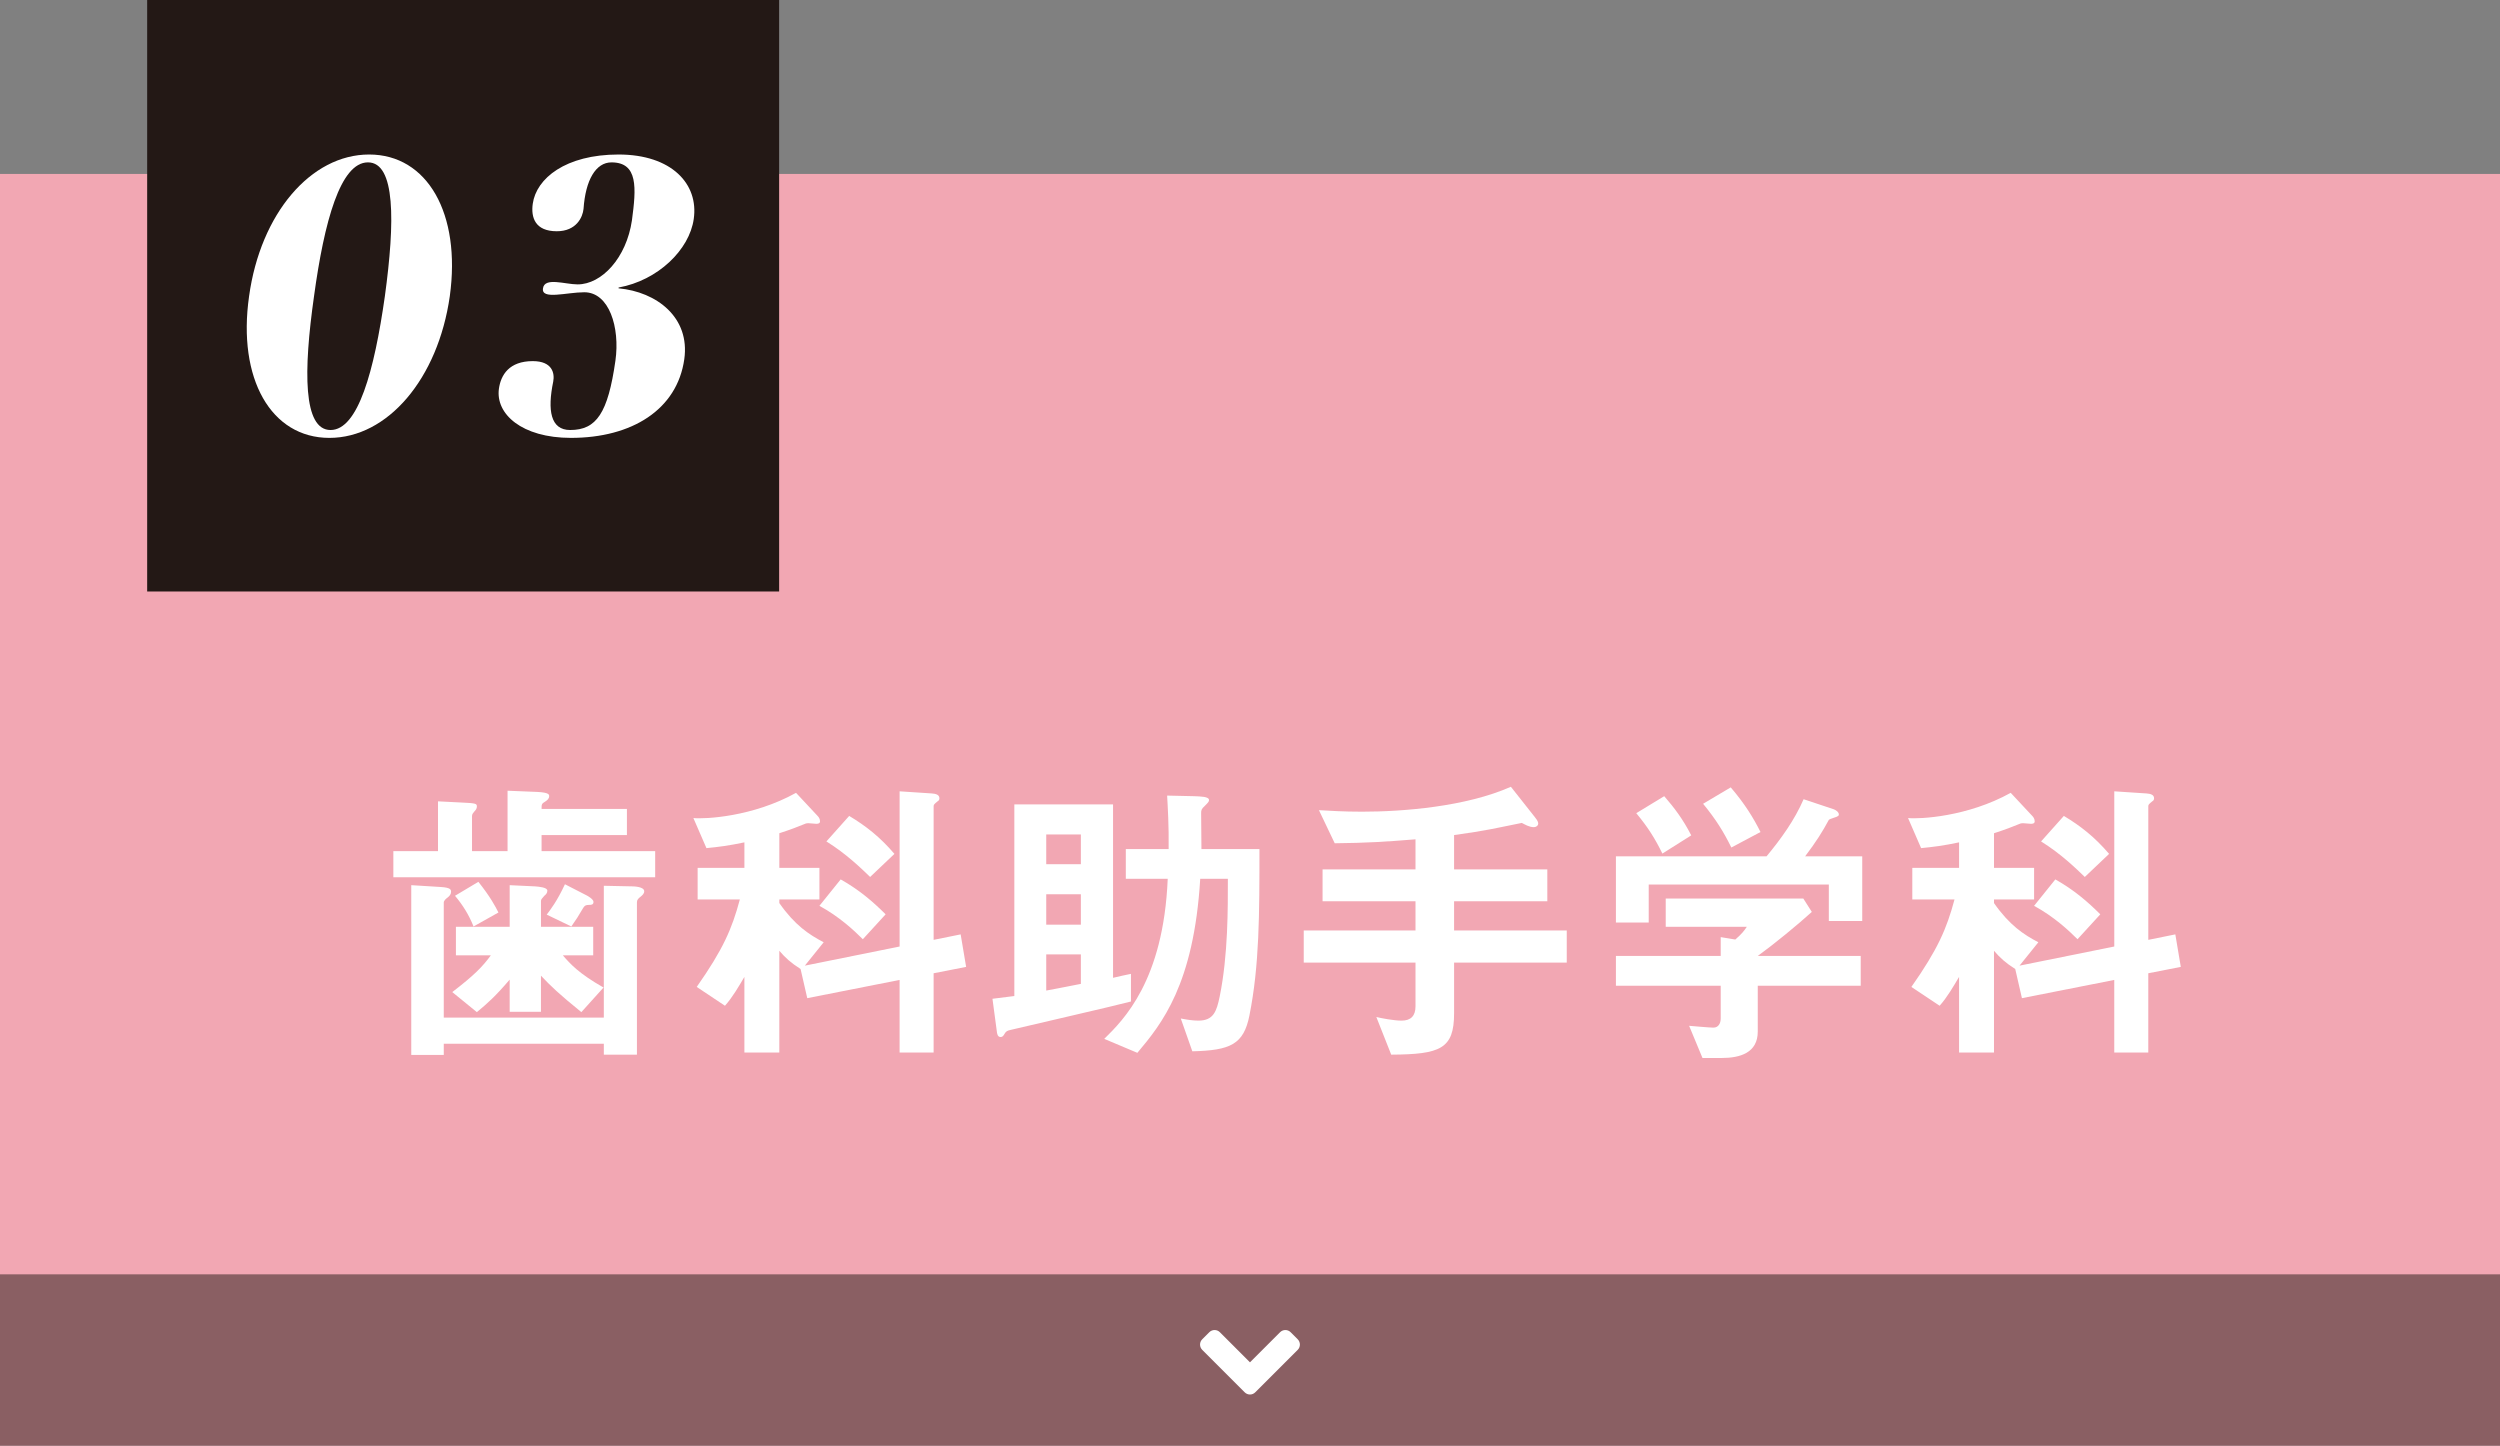 <?xml version="1.0" encoding="UTF-8"?><svg id="_イヤー_2" xmlns="http://www.w3.org/2000/svg" viewBox="0 0 302.817 175.11"><rect x="0" y="0" width="302.817" height="175.11" fill="#808080" stroke="none"/><defs><style>.cls-1{fill:#fff;}.cls-2{fill:#f2a7b3;}.cls-3,.cls-4{fill:#231815;}.cls-4{opacity:.5;}</style></defs><g id="_イヤー_1-2"><g><rect class="cls-2" y="21.068" width="302.817" height="154.042"/><rect class="cls-3" x="17.826" width="76.548" height="71.645"/><rect class="cls-4" y="154.359" width="302.817" height="20.751"/><path class="cls-1" d="M145.624,163.504c-.355-.355-.355-.931,0-1.282l.854-.854c.355-.355,.931-.355,1.282,0l3.645,3.646,3.646-3.646c.355-.355,.93-.355,1.281,0l.854,.854c.355,.355,.355,.931,0,1.282l-5.143,5.143c-.348,.355-.922,.355-1.277,0l-5.143-5.143Z"/><g><path class="cls-1" d="M44.711,18.715c7.055,0,11.155,7.151,9.772,17.162-1.43,10.012-7.532,17.163-14.587,17.163s-11.155-7.151-9.725-17.163c1.382-10.012,7.484-17.162,14.54-17.162Zm-4.672,33.371c3.338,0,5.292-7.151,6.579-16.209,1.24-9.058,1.287-16.209-2.05-16.209s-5.292,7.151-6.531,16.209c-1.287,9.058-1.335,16.209,2.002,16.209Z"/><path class="cls-1" d="M65.771,34.924c.191-1.383,2.67-.477,4.196-.477,2.908,0,5.911-3.194,6.579-7.77,.524-3.91,.763-7.008-2.479-7.008-1.907,0-3.146,2.145-3.385,5.625-.096,1.001-.859,2.717-3.242,2.717-2.622,0-3.146-1.668-2.908-3.336,.429-3.051,3.956-5.959,10.392-5.959s9.726,3.575,9.106,7.819c-.524,3.718-4.338,7.436-9.106,8.294v.095c4.625,.429,8.677,3.528,7.962,8.581-.859,6.102-6.34,9.535-13.73,9.535-5.96,0-9.153-2.909-8.724-5.96,.238-1.668,1.239-3.338,4.1-3.338,2.383,0,2.669,1.478,2.478,2.479-.714,3.48-.333,5.865,2.05,5.865,3.194,0,4.577-2.05,5.483-8.391,.572-4.052-.763-8.294-3.766-8.294-2.145,0-5.243,.954-5.006-.477Z"/></g></g><g><path class="cls-1" d="M47.645,106.261v-3.164h5.408v-6.033l2.906,.147c1.729,.073,1.803,.147,1.803,.479,0,.257-.147,.441-.294,.588-.147,.185-.295,.331-.295,.553v4.267h4.305v-7.32l3.605,.146c1.435,.074,1.435,.331,1.435,.516,0,.294-.221,.479-.441,.625-.479,.295-.479,.331-.479,.92h10.338v3.164h-10.338v1.949h13.76v3.164h-31.713Zm29.946,2.354c-.294,.221-.441,.405-.441,.662v18.469h-4.01v-1.325h-19.388v1.361h-3.937v-20.564l3.568,.221c1.214,.073,1.251,.331,1.251,.588,0,.295-.184,.516-.479,.736-.11,.073-.404,.331-.404,.552v13.943h19.388v-15.967l3.458,.073c.184,0,1.435,.037,1.435,.589,0,.295-.221,.479-.441,.662Zm-7.174,13.98c-2.722-2.208-3.716-3.164-4.893-4.415v4.378h-3.789v-3.899c-1.729,2.023-2.686,2.869-3.974,3.937l-2.979-2.429c2.686-2.06,3.679-3.09,4.672-4.451h-4.23v-3.458h6.512v-5.04l3.09,.146c.405,.037,1.472,.11,1.472,.516,0,.294-.184,.479-.368,.625-.294,.331-.404,.441-.404,.626v3.127h6.327v3.458h-3.679c.883,1.03,1.95,2.207,4.93,3.899l-2.686,2.98Zm-13.06-10.375c-.552-1.397-1.288-2.575-2.244-3.716l2.832-1.692c1.436,1.803,2.061,2.98,2.429,3.716l-3.017,1.692Zm13.979-2.612c-.368,0-.515,.074-.699,.368-.625,1.067-.81,1.361-1.435,2.244l-2.979-1.435c.441-.589,1.251-1.619,2.207-3.679l2.648,1.361c.074,.036,.81,.441,.81,.772,0,.367-.294,.367-.552,.367Z"/><path class="cls-1" d="M113.086,117.887v9.602h-4.121v-8.793l-11.184,2.208-.81-3.532c-1.214-.772-1.839-1.361-2.575-2.207v12.324h-4.23v-9.16c-.699,1.177-1.435,2.465-2.354,3.494l-3.421-2.28c3.2-4.562,4.268-7.027,5.224-10.596h-5.113v-3.826h5.665v-3.09c-1.913,.404-3.09,.552-4.599,.699l-1.582-3.643c1.398,.147,7.211-.146,12.435-3.054l2.612,2.797c.147,.146,.294,.367,.294,.662,0,.257-.257,.294-.441,.294-.146,0-.809-.073-.956-.073-.258,0-.368,.036-.699,.184-.515,.221-1.472,.589-2.833,1.03v4.193h4.856v3.826h-4.856v.441c1.877,2.686,3.605,3.826,5.372,4.746l-2.281,2.833,11.478-2.318v-18.799l3.9,.258c.478,.036,.92,.146,.92,.589,0,.221-.111,.294-.222,.367-.404,.331-.478,.405-.478,.589v16.188l3.274-.662,.662,3.936-3.937,.773Zm-8.572-4.121c-1.066-1.066-2.833-2.722-5.261-4.047l2.575-3.2c2.281,1.287,3.937,2.723,5.445,4.23l-2.76,3.017Zm.883-7.541c-1.029-.994-2.869-2.797-5.297-4.305l2.759-3.09c2.023,1.214,3.716,2.538,5.481,4.598l-2.943,2.797Z"/><path class="cls-1" d="M122.497,124.73c-.516,.11-.626,.184-.81,.478-.147,.258-.258,.405-.479,.405-.367,0-.441-.368-.478-.772l-.516-3.863c.368-.037,2.098-.258,2.649-.331v-23.214h11.956v21.007c1.104-.258,1.287-.295,2.171-.479v3.348c-2.061,.552-12.214,2.869-14.495,3.422Zm8.425-23.655h-4.194v3.604h4.194v-3.604Zm0,7.247h-4.194v3.679h4.194v-3.679Zm0,7.284h-4.194v4.378c1.03-.185,1.361-.258,4.194-.81v-3.568Zm20.418,7.395c-.699,3.495-2.281,4.23-6.917,4.341l-1.397-3.973c.772,.146,1.472,.257,2.134,.257,1.839,0,2.207-1.14,2.575-2.906,1.03-5.04,.993-10.742,.993-14.273h-3.348c-.772,12.802-4.673,17.585-7.615,21.08l-4.011-1.692c2.318-2.281,7.174-7.027,7.689-19.388h-5.077v-3.605h5.188c.037-2.796-.11-5.188-.184-6.475l3.237,.073c.846,.037,1.839,.037,1.839,.479,0,.184-.146,.331-.515,.698-.405,.368-.441,.516-.441,.883,0,.626,.036,3.643,.036,4.342h7.027c0,7.836,0,14.09-1.214,20.16Z"/><path class="cls-1" d="M176.129,116.599v6.144c0,4.305-1.656,4.967-7.615,5.004l-1.803-4.562c.588,.147,2.134,.441,3.053,.441,1.141,0,1.692-.588,1.692-1.729v-5.298h-13.538v-3.899h13.538v-3.532h-11.257v-3.862h11.257v-3.643c-3.568,.295-5.996,.441-9.785,.479l-1.913-4.01c1.36,.073,2.869,.184,5.224,.184,4.93,0,12.545-.589,18.026-3.017l2.906,3.679c.11,.147,.405,.479,.405,.772,0,.258-.258,.441-.516,.441-.588,0-1.104-.331-1.472-.515-.588,.11-1.397,.294-1.803,.368-.772,.146-2.611,.588-6.4,1.104v4.157h11.294v3.862h-11.294v3.532h13.648v3.899h-13.648Z"/><path class="cls-1" d="M221.52,111.559v-4.415h-21.816v4.599h-3.973v-8.02h18.247c1.766-2.134,3.385-4.378,4.488-6.916l3.643,1.214c.221,.073,.625,.331,.625,.625,0,.147-.073,.185-.147,.221-.11,.11-.92,.295-1.066,.441-.772,1.435-1.509,2.612-2.87,4.415h6.917v7.836h-4.047Zm-8.608,7.836v5.556c0,2.575-2.134,3.2-4.378,3.2h-2.318l-1.618-3.899c.441,.036,2.501,.221,2.942,.221,.626,0,.884-.552,.884-1.104v-3.974h-12.692v-3.605h12.692v-2.28l1.766,.294c.81-.699,1.104-1.104,1.397-1.545h-9.822v-3.422h16.665l1.03,1.619c-1.655,1.508-4.562,3.899-6.548,5.334h12.471v3.605h-12.471Zm-11.552-16.003c-.883-1.803-1.729-3.164-3.164-4.894l3.385-2.06c1.214,1.397,2.28,2.796,3.273,4.746l-3.494,2.207Zm8.351-.736c-.92-1.876-1.876-3.421-3.421-5.297l3.348-1.987c1.729,2.023,2.759,3.716,3.605,5.408l-3.532,1.876Z"/><path class="cls-1" d="M260.215,117.887v9.602h-4.121v-8.793l-11.184,2.208-.81-3.532c-1.214-.772-1.839-1.361-2.575-2.207v12.324h-4.23v-9.16c-.699,1.177-1.435,2.465-2.354,3.494l-3.421-2.28c3.2-4.562,4.268-7.027,5.224-10.596h-5.113v-3.826h5.665v-3.09c-1.913,.404-3.09,.552-4.599,.699l-1.582-3.643c1.398,.147,7.211-.146,12.435-3.054l2.612,2.797c.147,.146,.294,.367,.294,.662,0,.257-.257,.294-.441,.294-.146,0-.809-.073-.956-.073-.258,0-.368,.036-.699,.184-.515,.221-1.472,.589-2.833,1.03v4.193h4.856v3.826h-4.856v.441c1.877,2.686,3.605,3.826,5.372,4.746l-2.281,2.833,11.478-2.318v-18.799l3.9,.258c.478,.036,.92,.146,.92,.589,0,.221-.111,.294-.222,.367-.404,.331-.478,.405-.478,.589v16.188l3.274-.662,.662,3.936-3.937,.773Zm-8.572-4.121c-1.066-1.066-2.833-2.722-5.261-4.047l2.575-3.2c2.281,1.287,3.937,2.723,5.445,4.23l-2.76,3.017Zm.883-7.541c-1.029-.994-2.869-2.797-5.297-4.305l2.759-3.09c2.023,1.214,3.716,2.538,5.481,4.598l-2.943,2.797Z"/></g></g></svg>
